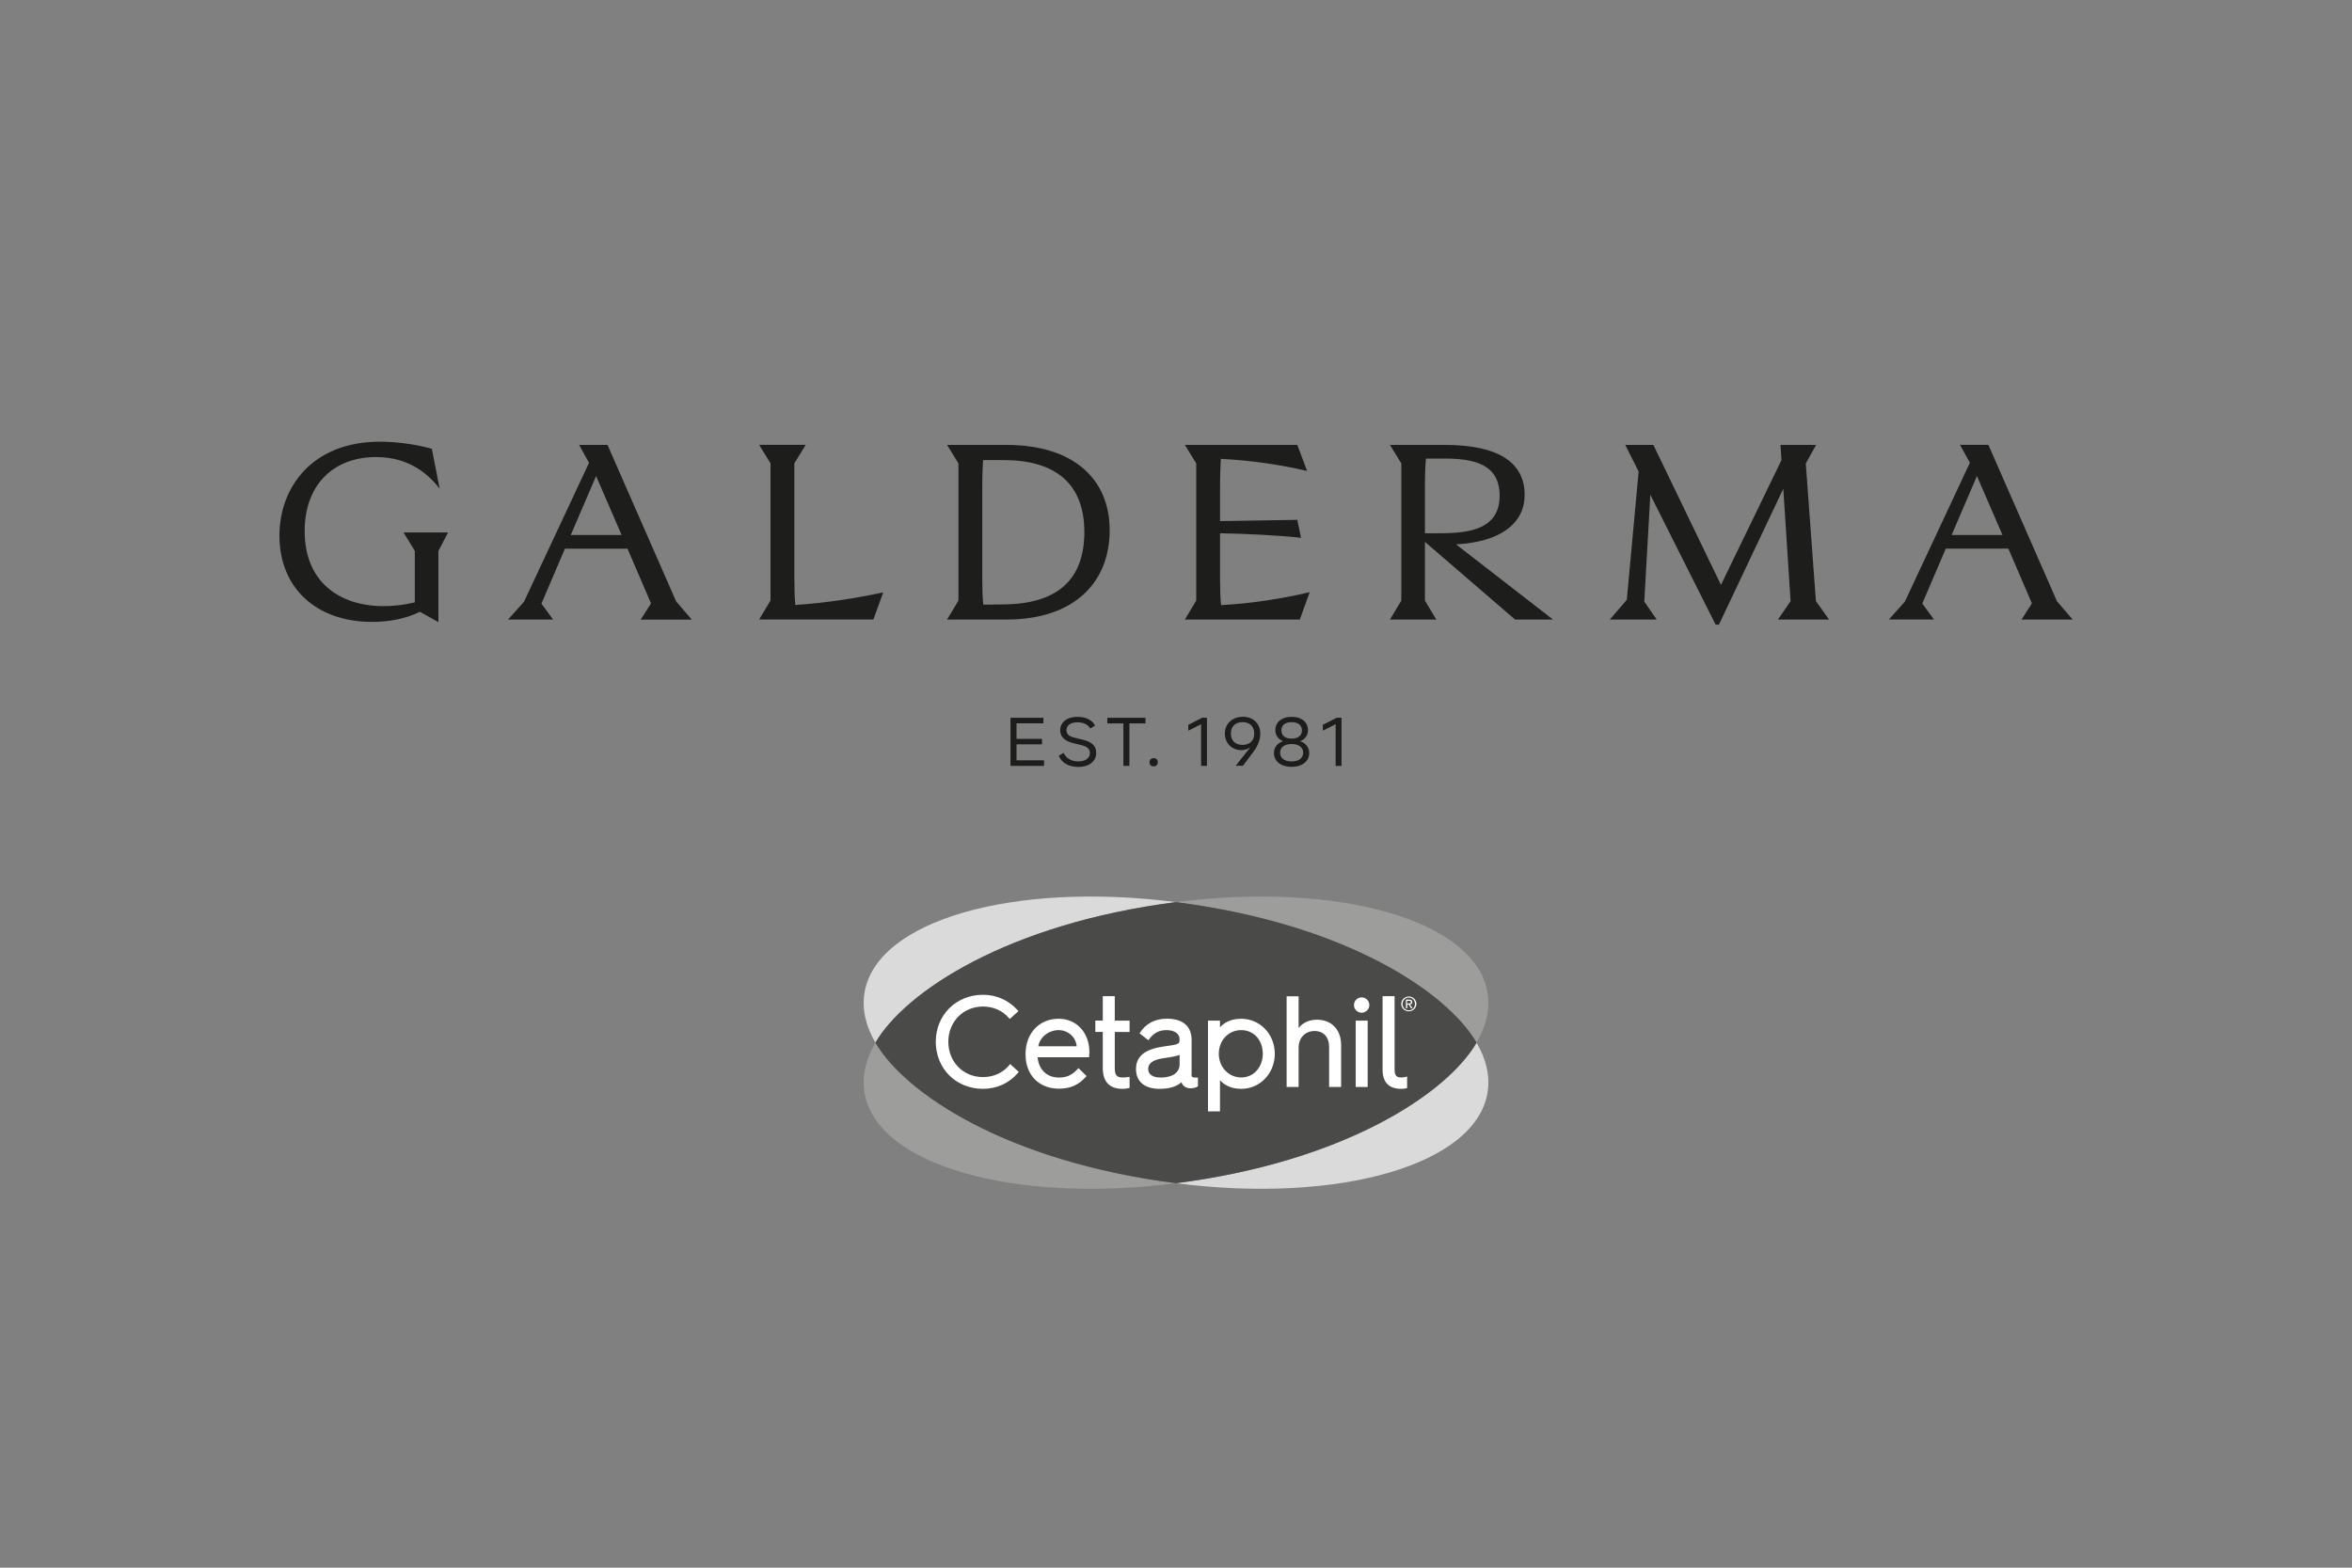 <svg xmlns="http://www.w3.org/2000/svg" id="Ebene_50" data-name="Ebene 50" viewBox="0 0 300 200"><rect x="0" y="0" width="300" height="200" fill="#808080" stroke="none"/><defs><style> .cls-1 { fill: #4a4a49; } .cls-1, .cls-2, .cls-3, .cls-4, .cls-5 { stroke-width: 0px; } .cls-2 { fill: #1d1d1b; } .cls-3 { fill: #dadada; } .cls-4 { fill: #9d9d9c; } .cls-5 { fill: #fff; } </style></defs><path class="cls-2" d="M52.91,70.29v6.56c-1.32.32-2.71.48-3.97.48-5.62,0-10.08-3.07-10.08-9.56,0-5.88,3.62-9.46,9.11-9.46,4.39,0,6.81,2.36,8.11,4.04l-1-5.1c-2.45-.68-4.94-.9-6.62-.9-8.72,0-12.82,5.91-12.82,11.98,0,6.72,4.75,11.01,11.82,11.01,2.07,0,4.2-.36,6.1-1.29l2.36,1.32v-9.08l1.23-2.36h-5.68l1.45,2.36Z"></path><path class="cls-2" d="M77.49,56.76h-3.62l1.26,2.29-8.3,17.73-2.03,2.26h5.75l-1.49-2.03,3-7.01h7.98l3,6.98-1.32,2.07h6.52l-2-2.33-8.75-19.96ZM72.8,68.26l3.23-7.53,3.26,7.53h-6.49Z"></path><path class="cls-2" d="M101.32,73.84v-14.73l1.45-2.36h-5.94l1.45,2.36v17.5l-1.45,2.42h14.57l1.26-3.46c-3.39.74-7.4,1.36-11.21,1.61-.1-.97-.13-2.07-.13-3.36Z"></path><path class="cls-2" d="M264.37,79.04l-2-2.33-8.75-19.96h-3.62l1.26,2.29-8.3,17.73-2.03,2.26h5.75l-1.49-2.03,3-7.01h7.98l3,6.98-1.32,2.07h6.52ZM248.93,68.26l3.23-7.53,3.26,7.53h-6.49Z"></path><path class="cls-2" d="M194.47,63.12c0-4.1-3.33-6.36-10.17-6.36h-7.01l1.45,2.36v17.5l-1.45,2.42h5.91l-1.45-2.42v-7.49l11.5,9.91h4.84l-12.37-9.59c5.78-.32,8.75-2.74,8.75-6.33ZM181.75,68.03v-6.07c0-1.1.03-2.33.13-3.46h2.49c4.78,0,6.91,1.42,6.91,4.75,0,4.81-4.97,4.78-8.3,4.78h-1.23Z"></path><polygon class="cls-2" points="230.33 59.12 231.65 56.76 227.1 56.76 227.23 58.7 219.51 74.62 210.89 56.76 207.3 56.76 209.01 60.15 207.5 76.52 205.33 79.04 211.31 79.04 209.73 76.75 210.5 63.12 218.83 79.69 219.25 79.69 227.46 62.35 228.39 76.69 226.78 79.04 233.3 79.04 231.62 76.69 230.33 59.12"></polygon><path class="cls-2" d="M120.8,79.04h7.56c8.78,0,13.18-4.84,13.18-11.4s-4.65-10.88-13.18-10.88h-7.56l1.45,2.36v17.5l-1.45,2.42ZM125.29,61.96c0-1.03.03-2.2.1-3.26h2.65c6.94,0,10.27,3.33,10.27,9.17s-3.17,9.17-10.27,9.24l-2.62.03c-.1-.97-.13-2.03-.13-3.29v-11.88Z"></path><path class="cls-2" d="M155.62,73.84v-5.81c3.23.06,7.43.26,10.33.58l-.48-2.29-9.85.16v-4.52c0-1.1.03-2.29.1-3.42,3.78.19,7.62.74,11.01,1.55l-1.26-3.33h-14.34l1.45,2.36v17.5l-1.45,2.42h14.66l1.26-3.49c-3.46.81-7.46,1.45-11.3,1.65-.1-.97-.13-2.07-.13-3.36Z"></path><polygon class="cls-2" points="129.66 94.96 132.91 94.96 132.91 94.26 129.66 94.26 129.66 92.28 133.09 92.28 133.09 91.57 128.89 91.57 128.89 97.71 133.17 97.71 133.17 97 129.66 97 129.66 94.96"></polygon><path class="cls-2" d="M165.84,94.56c.64-.26.99-.76.99-1.42,0-.96-.76-1.69-2.08-1.69s-2.08.73-2.08,1.69c0,.66.35,1.16.99,1.42-.76.25-1.17.81-1.17,1.51,0,.98.8,1.76,2.25,1.76s2.25-.78,2.25-1.76c0-.7-.4-1.25-1.17-1.51ZM163.44,93.18c0-.63.44-1.05,1.31-1.05s1.31.42,1.31,1.05-.44,1.05-1.31,1.05-1.31-.42-1.31-1.05ZM164.75,97.14c-.98,0-1.47-.47-1.47-1.11s.49-1.11,1.47-1.11,1.47.47,1.47,1.11-.49,1.11-1.47,1.11Z"></path><polygon class="cls-2" points="151.57 92.47 151.57 93.22 153.2 92.39 153.2 97.71 153.95 97.71 153.95 91.57 153.33 91.57 151.57 92.47"></polygon><path class="cls-2" d="M158.51,91.45c-1.32,0-2.28.87-2.28,2.14s.96,2.11,2.09,2.11c.43,0,.84-.12,1.18-.39l-1.89,2.39h.92l1.31-1.74c.62-.82.91-1.6.91-2.35,0-1.35-.96-2.17-2.24-2.17ZM158.49,95.03c-.92,0-1.49-.54-1.49-1.45s.57-1.45,1.49-1.45,1.49.55,1.49,1.45-.57,1.45-1.49,1.45Z"></path><path class="cls-2" d="M138.12,94.37l-.99-.24c-.82-.19-1.1-.49-1.1-.96,0-.64.53-1.02,1.4-1.02.75,0,1.34.28,1.64.79l.6-.37c-.3-.65-1.11-1.12-2.23-1.12-1.37,0-2.21.72-2.21,1.73,0,.83.58,1.37,1.71,1.64l.99.24c.76.18,1.09.5,1.09,1,0,.65-.55,1.08-1.48,1.08-.87,0-1.53-.38-1.87-1.09l-.62.36c.35.89,1.23,1.43,2.48,1.43,1.45,0,2.29-.74,2.29-1.81,0-.83-.5-1.37-1.7-1.66Z"></path><polygon class="cls-2" points="168.73 92.47 168.73 93.22 170.36 92.39 170.36 97.71 171.11 97.71 171.11 91.57 170.49 91.57 168.73 92.47"></polygon><path class="cls-2" d="M147.15,96.72c-.32,0-.53.22-.53.52,0,.32.2.53.53.53s.53-.22.53-.53c0-.3-.2-.52-.53-.52Z"></path><polygon class="cls-2" points="141.24 92.29 143.29 92.29 143.29 97.71 144.06 97.71 144.06 92.29 146.11 92.29 146.11 91.57 141.24 91.57 141.24 92.29"></polygon><path class="cls-3" d="M188.34,133.02c1.22,2.1,1.74,4.24,1.4,6.33-1.48,9.27-18.99,14.26-39.74,11.6,21.44-2.75,34.54-11.41,38.34-17.93ZM150,115.09c-20.75-2.66-38.27,2.33-39.74,11.6-.33,2.09.18,4.23,1.4,6.33,3.81-6.53,16.91-15.19,38.34-17.93Z"></path><path class="cls-4" d="M150,115.09c20.75-2.66,38.27,2.33,39.74,11.6.33,2.09-.18,4.23-1.4,6.33-3.78-6.48-16.75-15.16-38.34-17.93ZM111.66,133.02c-1.22,2.1-1.74,4.24-1.4,6.33,1.48,9.27,18.99,14.26,39.74,11.6-21.59-2.76-34.56-11.45-38.34-17.93Z"></path><path class="cls-1" d="M188.34,133.02c-3.8,6.52-16.9,15.18-38.34,17.93-21.59-2.76-34.56-11.45-38.34-17.93,3.81-6.53,16.91-15.19,38.34-17.93,21.59,2.76,34.56,11.44,38.34,17.93Z"></path><path class="cls-5" d="M178.81,127.7c.05-.12.12-.22.21-.3.09-.08.19-.15.31-.2s.24-.07.37-.07.25.02.37.07c.12.05.22.12.3.2.09.08.16.19.21.3.05.12.08.24.08.37s-.03.26-.08.38c-.05.12-.12.22-.21.3s-.19.15-.3.2c-.12.05-.24.07-.37.07s-.25-.02-.37-.07-.22-.11-.31-.2-.16-.19-.21-.3-.08-.24-.08-.38.03-.26.08-.37ZM178.96,128.4c.04.1.1.19.17.26.07.07.15.13.25.17.1.04.2.06.31.06s.21-.02.31-.06c.1-.04.18-.1.25-.17.07-.07.13-.16.17-.26.04-.1.06-.21.06-.32s-.02-.22-.06-.32-.1-.18-.17-.26c-.07-.07-.15-.13-.25-.17-.1-.04-.2-.06-.31-.06s-.22.02-.31.06c-.1.04-.18.1-.25.17-.07.07-.13.16-.17.26-.04.1-.06.2-.06.32s.02.23.06.32ZM179.75,127.52c.13,0,.23.03.29.08s.1.13.1.24c0,.1-.03.17-.08.22-.06.05-.13.07-.21.08l.32.49h-.19l-.3-.48h-.18v.48h-.17v-1.11h.43ZM179.67,128.01s.08,0,.11,0c.03,0,.07,0,.09-.02s.05-.03.07-.05c.02-.02.02-.06.02-.1,0-.04,0-.07-.02-.09-.01-.02-.03-.04-.06-.05s-.05-.02-.08-.02c-.03,0-.06,0-.09,0h-.23v.35h.18Z"></path><path class="cls-5" d="M135.04,129.97c-2.49,0-4.23,1.85-4.23,4.51v.06c0,2.6,1.71,4.35,4.26,4.35,1.43,0,2.49-.46,3.41-1.49l.11-.12-1.03-1.01-.12.13c-.63.66-1.25,1.07-2.37,1.07-1.54,0-2.59-1.01-2.72-2.59h6.57v-.16c.03-.24.03-.52.03-.53,0-2.44-1.64-4.22-3.91-4.22ZM132.44,133.48c.17-1.15,1.31-2.06,2.6-2.06,1.2,0,2.2.91,2.29,2.06h-4.89ZM151.99,137v-4.34c0-1.74-1.12-2.7-3.17-2.7-1.46,0-2.66.62-3.38,1.74l-.09.13,1.13.88.1-.14c.56-.78,1.28-1.15,2.2-1.15,1.23,0,1.67.6,1.67,1.12v.16c0,.5-.13.55-2.03.81-2.4.34-3.52,1.25-3.52,2.88s1.12,2.52,3.01,2.52c1.24,0,2.21-.3,2.78-.84.03.08.07.16.12.25.11.19.45.52,1,.52.27,0,.65-.04.91-.2l.08-.05v-1.12h-.32c-.33,0-.51,0-.51-.46ZM150.46,134.57v1.2c0,1.06-.9,1.7-2.41,1.7-1.02,0-1.6-.4-1.6-1.1,0-.76.67-1.2,2.09-1.39.99-.14,1.58-.26,1.92-.4ZM142.19,130.21h1.89v1.45h-1.89v4.57c0,.91.25,1.23.96,1.23.22,0,.44,0,.73-.05l.2-.03v1.41l-.13.03c-.3.07-.51.09-.78.09-1.66,0-2.51-.9-2.51-2.69v-4.57h-.95v-1.45h.95v-3.11h1.53v3.11ZM128.84,135.74l1.11,1.01-.11.13c-1.12,1.31-2.7,2.03-4.46,2.03-3.43,0-6.02-2.58-6.02-6s2.59-6,6.02-6c1.72,0,3.29.7,4.41,1.96l.11.13-1.11,1-.11-.13c-.81-.94-1.98-1.46-3.3-1.46-2.52,0-4.42,1.94-4.42,4.5s1.9,4.5,4.42,4.5c1.36,0,2.54-.54,3.35-1.52l.11-.14ZM179.48,137.34v1.47l-.13.03c-.18.05-.39.07-.62.07-1.58,0-2.38-.83-2.38-2.46v-9.36h1.53v9.28c0,.82.21,1.09.84,1.09.21,0,.39-.02.53-.06l.22-.06ZM158.32,129.97c-1.45,0-2.28.6-2.71,1.1v-.86h-1.53v11.57h1.53v-3.97c.44.49,1.27,1.1,2.71,1.1,2.4,0,4.28-1.97,4.28-4.47s-1.88-4.47-4.28-4.47ZM161.07,134.44c0,1.72-1.18,3.02-2.75,3.02s-2.86-1.3-2.86-3.02,1.23-3.02,2.86-3.02,2.75,1.3,2.75,3.02ZM174.66,128.22c0,.54-.44.98-.98.98s-.98-.44-.98-.98.44-.98.98-.98.98.44.98.98ZM172.92,130.21h1.53v8.46h-1.53v-8.46ZM171.06,133.31v5.36h-1.53v-5.1c0-1.26-.71-2.04-1.85-2.04-1.2,0-2.04.87-2.04,2.12v5.02h-1.53v-11.57h1.53v4.05c.53-.68,1.36-1.06,2.33-1.06,1.88,0,3.09,1.27,3.09,3.23Z"></path></svg>